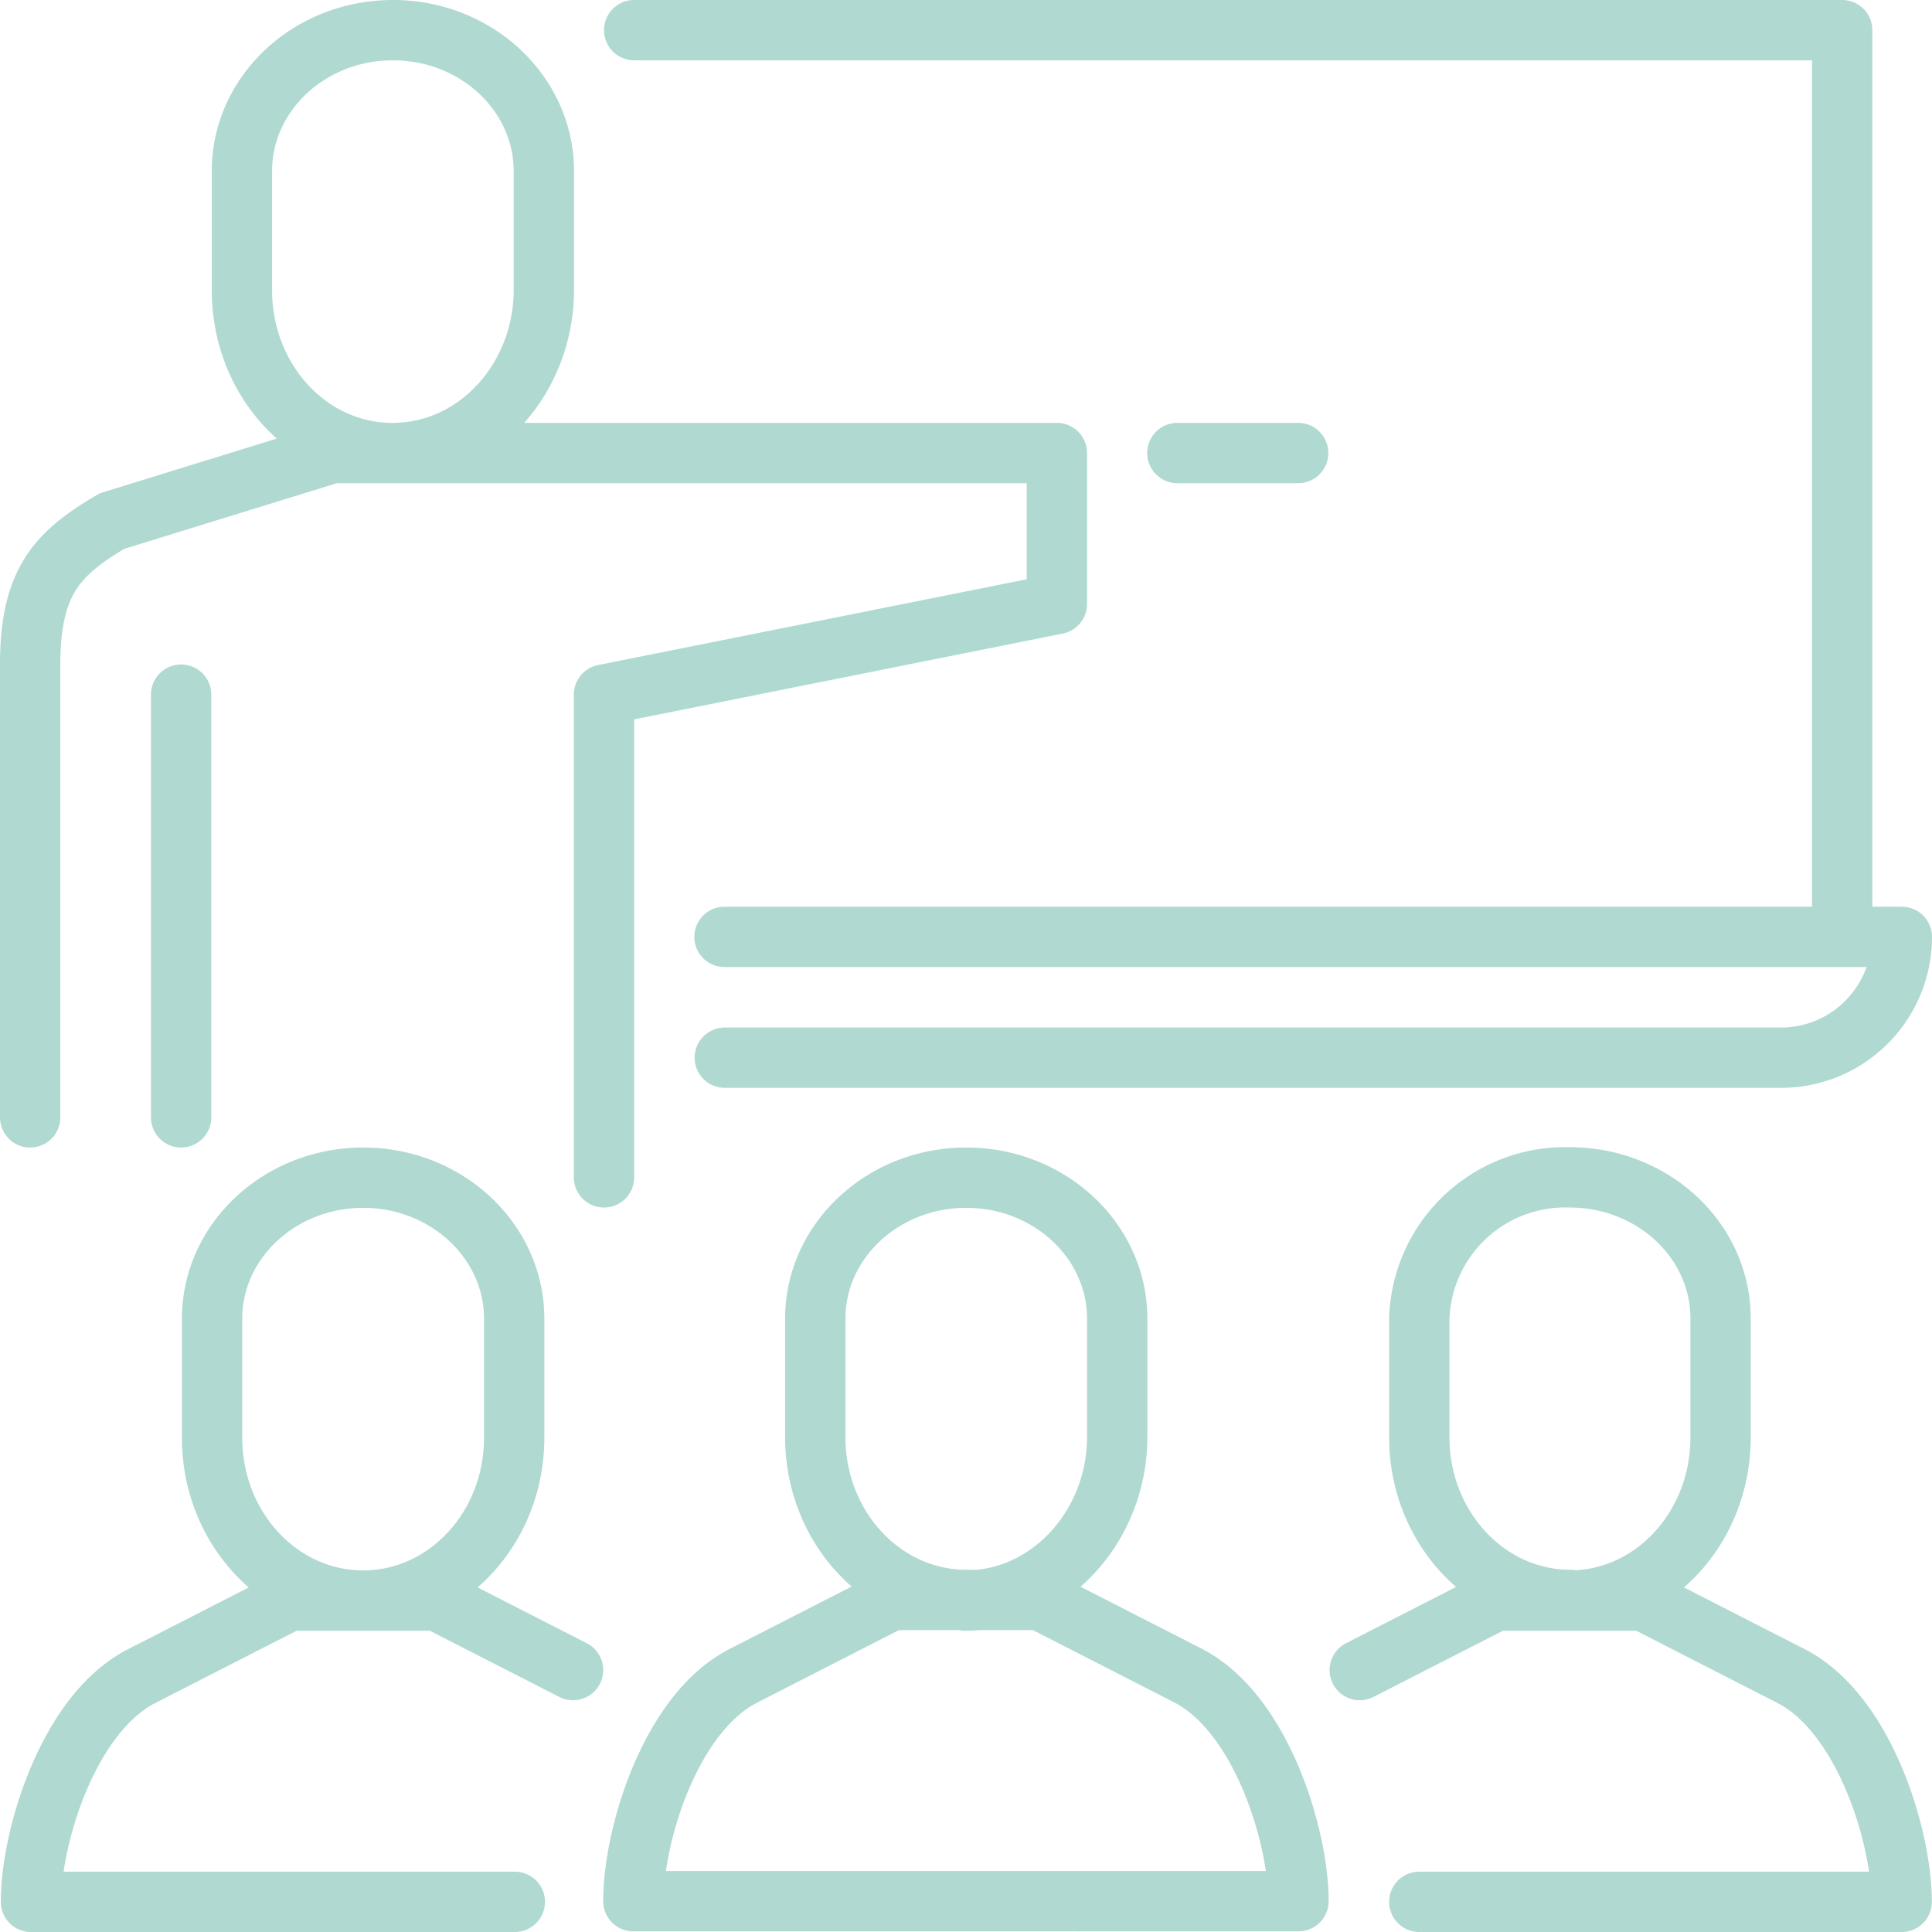 <?xml version="1.0" encoding="UTF-8"?> <svg xmlns="http://www.w3.org/2000/svg" width="119.79" height="119.79" viewBox="0 0 119.79 119.79"><path id="Path_112" data-name="Path 112" d="M1.87,69.28V41.19c0-5.18,1.73-6.91,5.07-8.88L20.6,28.09H65.53v9.36L37.45,43.07V73M11.23,69.28V43.07m24.3,60.48L27.1,99.24H17.94l-9.15,4.68c-4.58,2.34-6.87,10-6.87,14h30m-9.4-18.68c5.17,0,9.36-4.52,9.36-10.09V81.76c0-4.82-4.2-8.74-9.36-8.74s-9.37,3.92-9.37,8.74v7.39C13.15,94.72,17.34,99.24,22.52,99.24Zm61.79,4.31,8.43-4.31h9.16l9.15,4.68c4.57,2.34,6.86,10,6.86,14H88M97.36,99.2C92.19,99.2,88,94.68,88,89.11V81.76A9.05,9.05,0,0,1,97.32,73c5.17,0,9.36,3.92,9.36,8.74v7.39c0,5.59-4.19,10.11-9.36,10.11Zm-37.45,0h4.58l9.15,4.68c4.58,2.34,6.87,10,6.87,14H39.27c0-4.08,2.29-11.7,6.87-14l9.15-4.68Zm0,0c-5.17,0-9.36-4.52-9.36-10.09V81.76c0-4.82,4.19-8.74,9.36-8.74s9.36,3.92,9.36,8.74v7.39c-.04,5.57-4.27,10.09-9.4,10.09ZM73,28.09h7.49m-56.17,0C19.17,28.09,15,23.57,15,18V10.61c0-4.82,4.19-8.74,9.36-8.74s9.36,3.92,9.36,8.74V18c-.02,5.57-4.21,10.09-9.38,10.09Zm20.6,30h73a7.49,7.49,0,0,1-7.49,7.49H44.94M39.32,1.87h74.9V58" transform="translate(0 0)" fill="none" stroke="#b0d9d1" stroke-linecap="round" stroke-linejoin="round" stroke-width="3.74"></path></svg> 